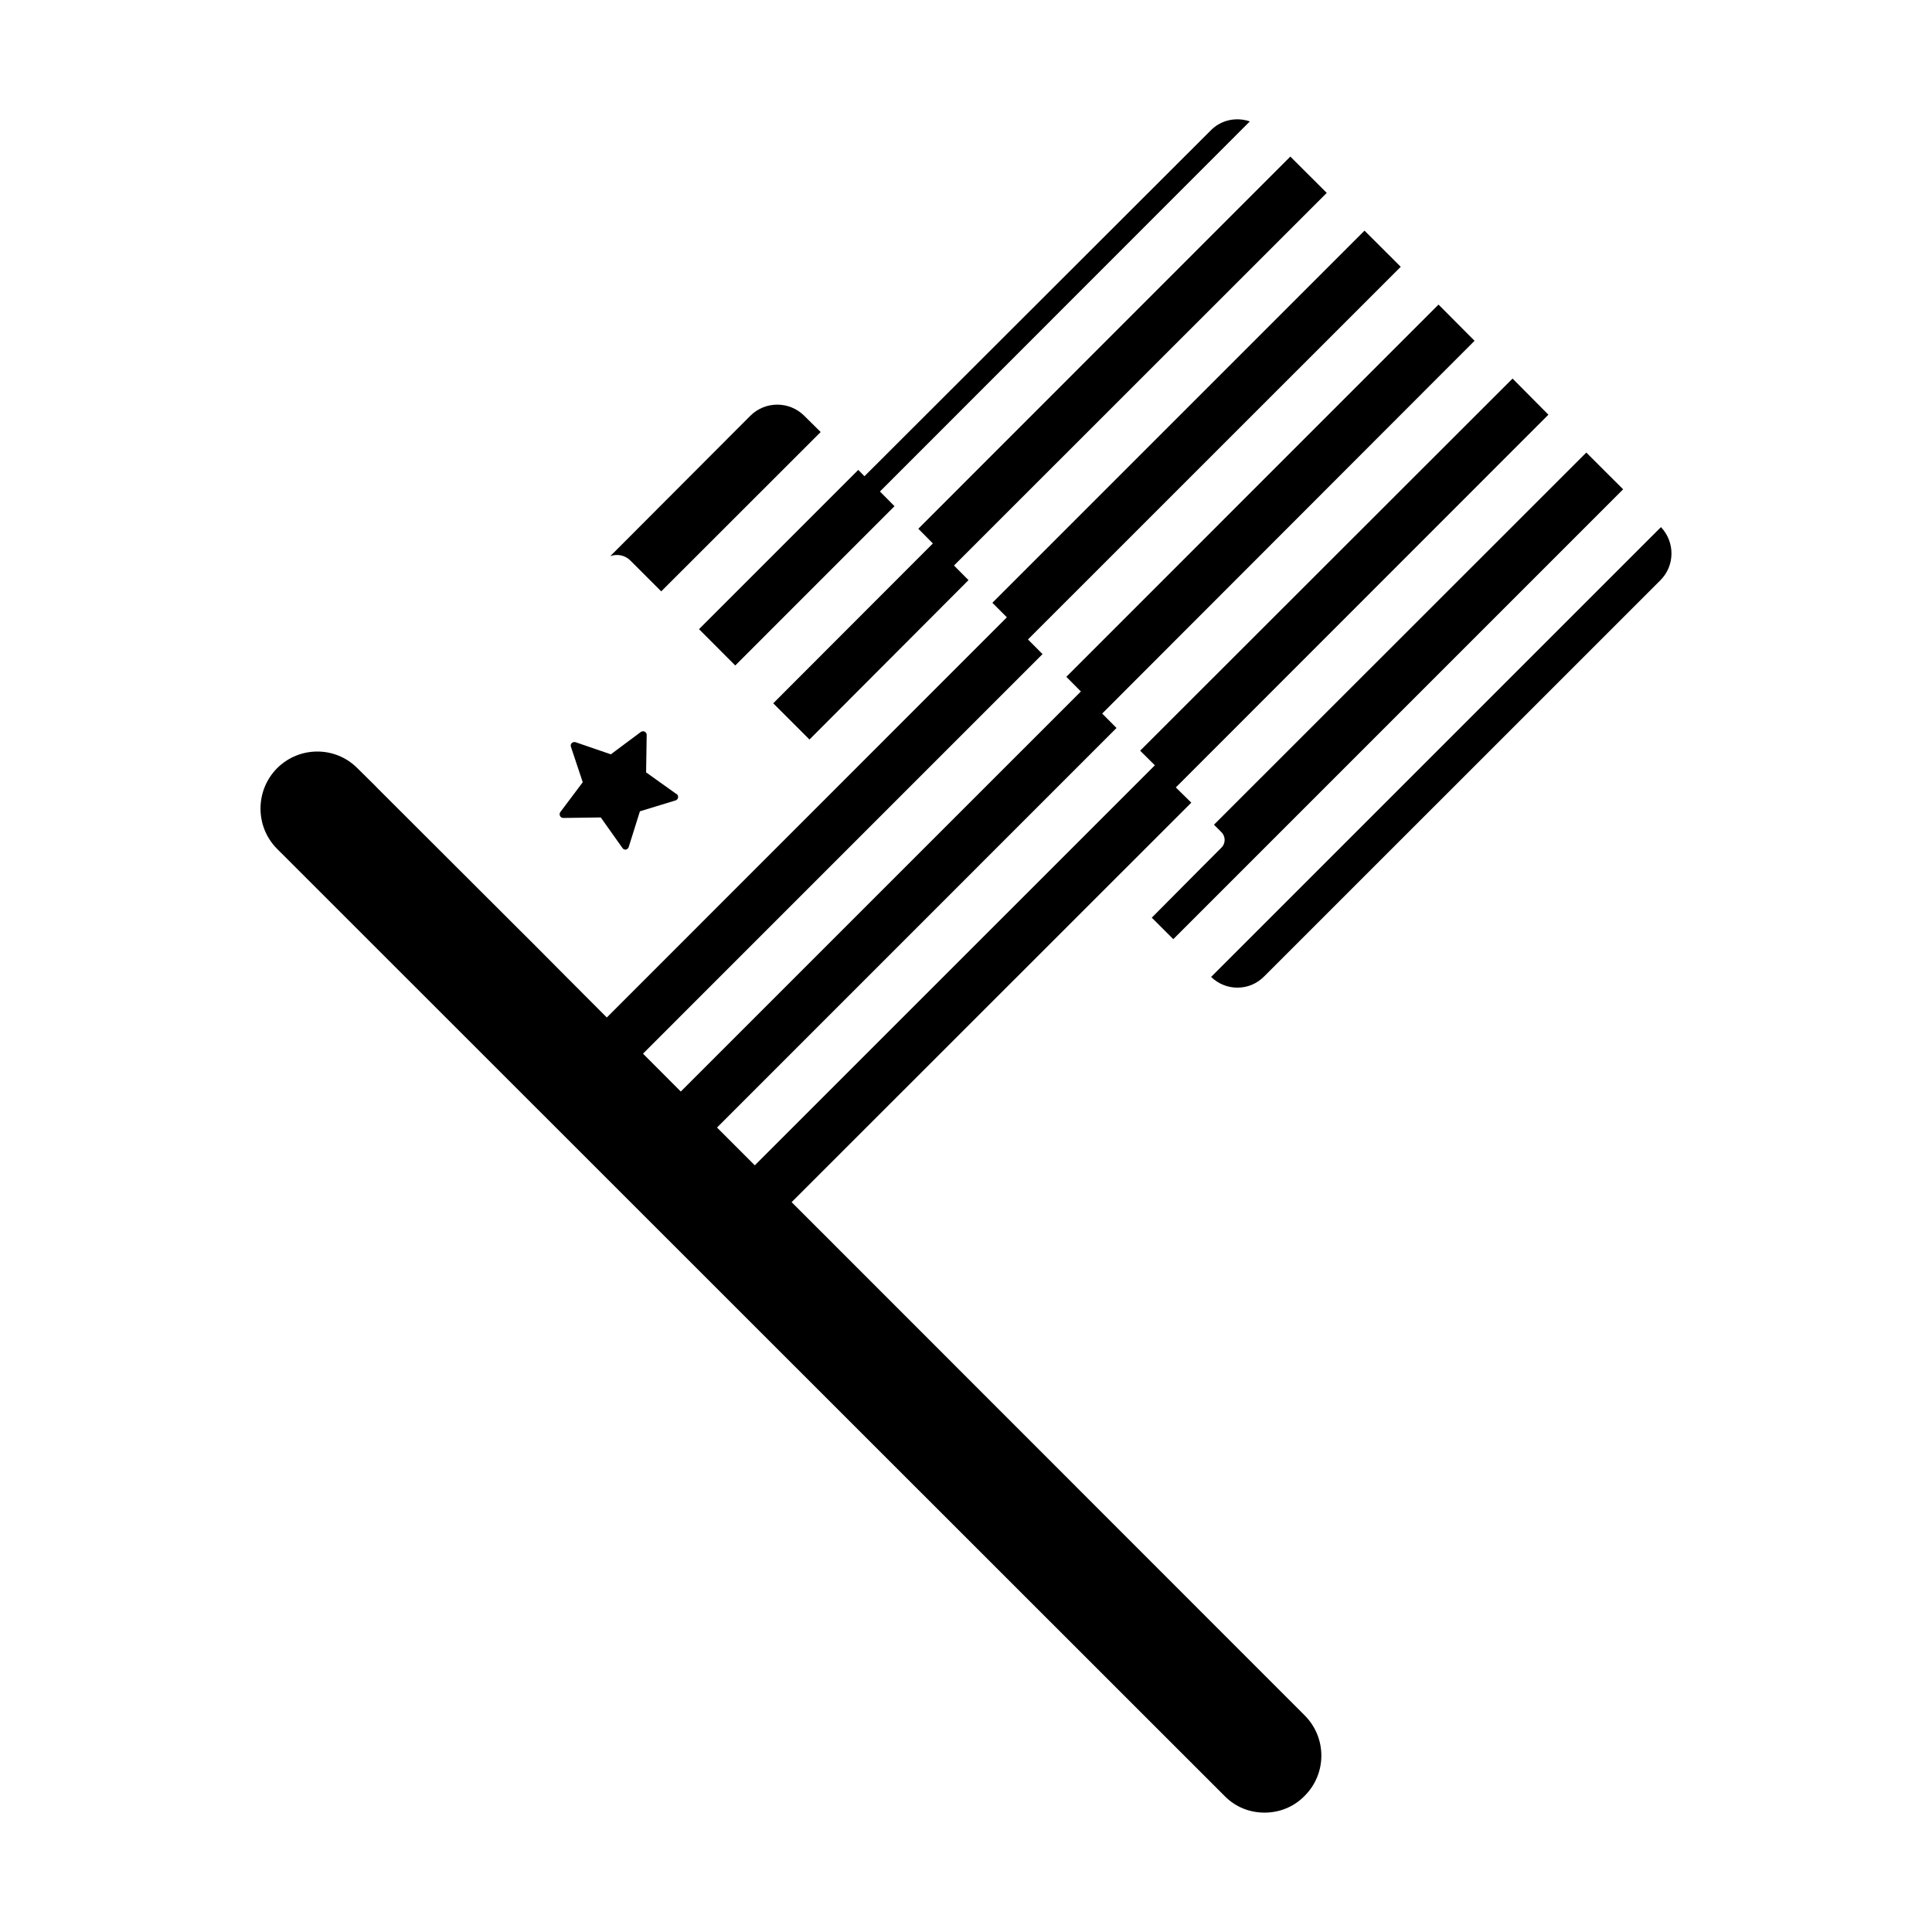 <?xml version="1.0" encoding="UTF-8"?>
<!-- Uploaded to: ICON Repo, www.svgrepo.com, Generator: ICON Repo Mixer Tools -->
<svg fill="#000000" width="800px" height="800px" version="1.1" viewBox="144 144 512 512" xmlns="http://www.w3.org/2000/svg">
 <g>
  <path d="m391.22 288.02-42.309 42.363 9.605 9.598 42.148-42.242-3.848-3.875 98.785-98.746-9.652-9.625-98.586 98.629z"/>
  <path d="m363.39 472.18-9.602-9.598 105.92-105.87-4.106-4.031 98.738-98.781-9.5-9.578-98.688 98.617 3.898 3.875-106.02 106.01-10.012-10.012 105.87-105.89-3.797-3.824 98.68-98.781-9.551-9.602-98.633 98.652 3.856 3.879-106.03 106.02-10.012-10.035 105.88-105.89-3.856-3.879 98.781-98.758-9.598-9.578-98.625 98.621 3.848 3.848-106.02 106.05-10.012-10.035-9.551-9.602-3.285-3.269-38.199-38.133v-0.039l-5.035-4.973c-5.848-5.906-15.402-5.906-21.305 0-5.848 5.906-5.848 15.477 0 21.355l251.07 250.97c2.926 3.008 6.727 4.445 10.625 4.445 3.856 0 7.699-1.438 10.625-4.445 5.906-5.879 5.906-15.434 0-21.332z"/>
  <path d="m311.07 292.56 8.16 8.16 42.258-42.23-4.363-4.312c-3.953-3.926-10.324-3.926-14.273 0l-37.121 37.203c1.797-0.656 3.902-0.281 5.34 1.18z"/>
  <path d="m338.85 320.36 42.203-42.215-3.856-3.891 98.023-98.078c-3.543-1.219-7.602-0.438-10.375 2.398l-91.754 91.633-1.641-1.676-42.203 42.203z"/>
  <path d="m464.95 402.9c2 1.91 4.469 2.836 6.984 2.836 2.621 0 5.133-1.004 7.082-2.977l105-104.98c3.898-3.879 3.898-10.152 0.152-14.09z"/>
  <path d="m467.62 364.47c1.234 1.168 1.234 3.066 0 4.238l-4.934 4.941-13.453 13.543 5.703 5.699 119.21-119.22-9.758-9.742-98.676 98.629z"/>
  <path d="m303.21 360.63 5.754 8.113c0.207 0.297 0.52 0.449 0.875 0.414 0.359-0.066 0.613-0.309 0.766-0.656l2.977-9.496 9.5-2.902c0.105-0.074 0.258-0.125 0.359-0.242 0.359-0.371 0.359-0.961 0-1.336-0.051-0.09-0.105-0.117-0.258-0.156l-7.961-5.684 0.156-9.922c0-0.371-0.207-0.68-0.52-0.863-0.309-0.168-0.719-0.141-1.023 0.074l-7.961 5.93-9.34-3.211c-0.359-0.102-0.77-0.023-1.027 0.246-0.258 0.227-0.312 0.629-0.207 0.961l3.133 9.395-5.961 7.945c-0.203 0.281-0.203 0.656-0.051 1.004 0.152 0.324 0.465 0.523 0.871 0.523z"/>
 </g>
</svg>